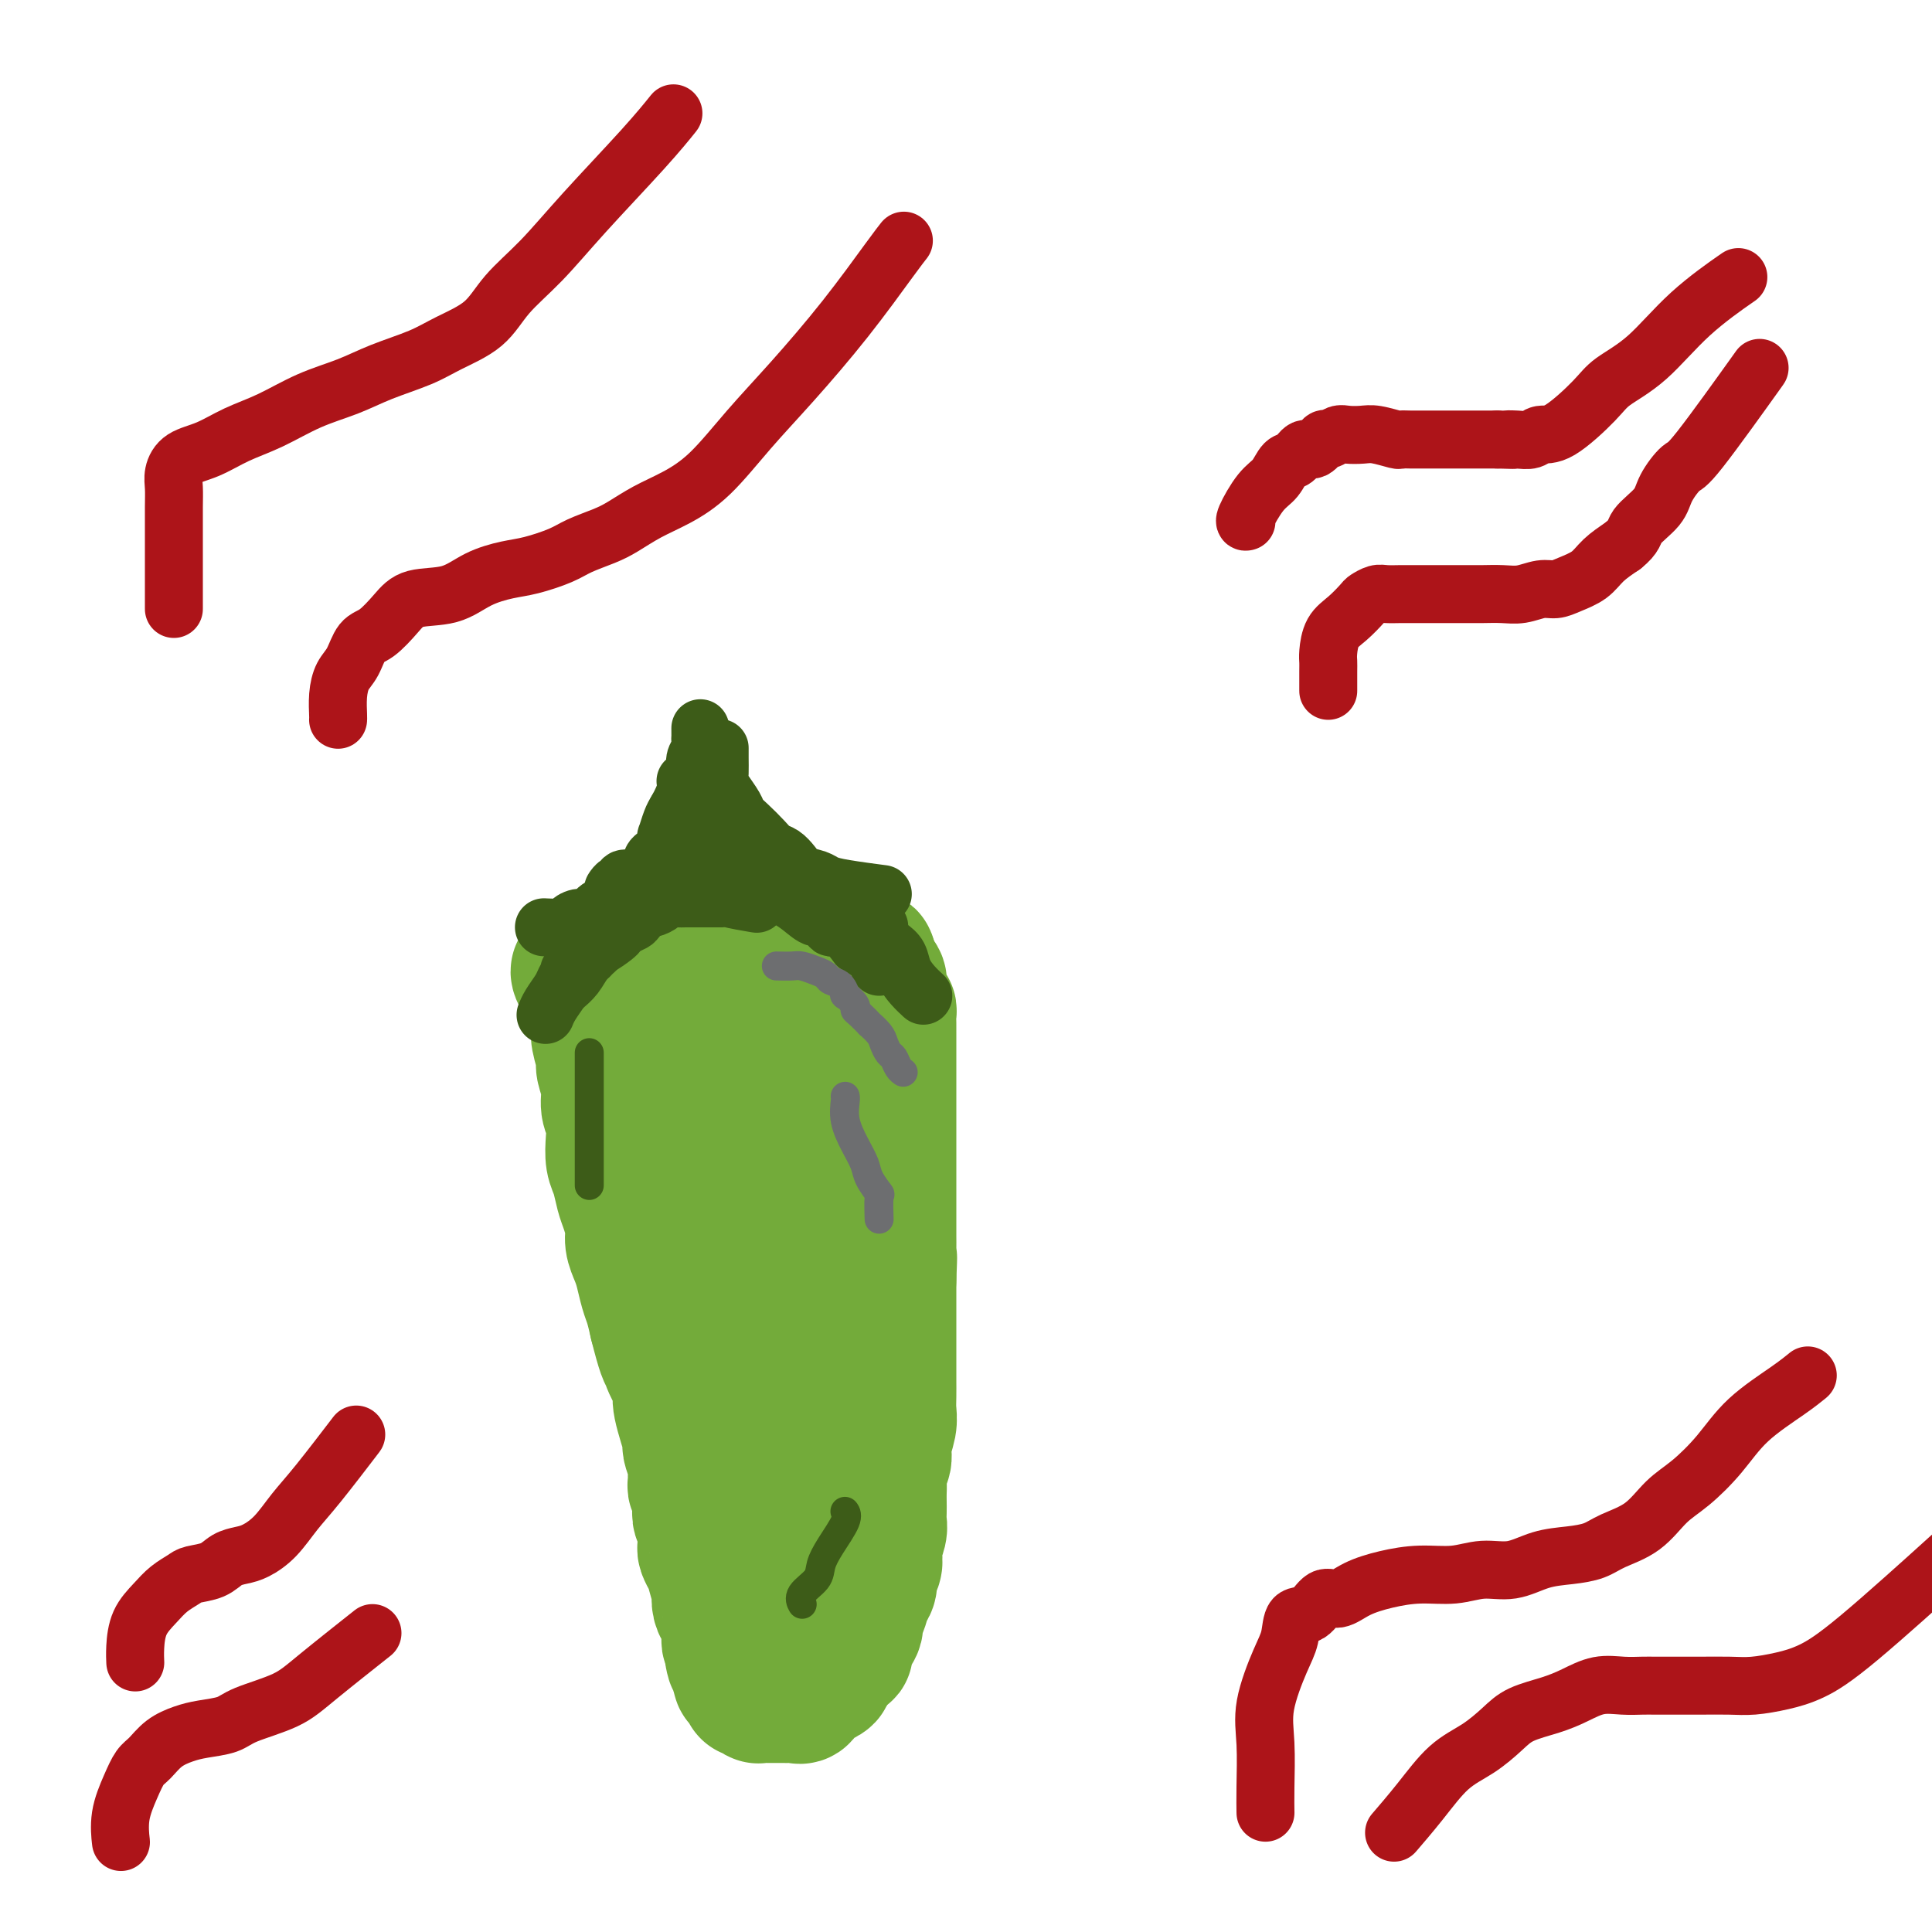 <svg viewBox='0 0 400 400' version='1.1' xmlns='http://www.w3.org/2000/svg' xmlns:xlink='http://www.w3.org/1999/xlink'><g fill='none' stroke='#73AB3A' stroke-width='28' stroke-linecap='round' stroke-linejoin='round'><path d='M120,201c0.000,0.000 0.000,0.000 0,0c-0.000,-0.000 -0.000,-0.000 0,0c0.000,0.000 0.000,0.000 0,0c-0.000,-0.000 -0.000,-0.000 0,0c0.000,0.000 0.001,0.000 0,0c-0.001,-0.000 -0.003,-0.001 0,0c0.003,0.001 0.011,0.004 0,0c-0.011,-0.004 -0.042,-0.014 0,0c0.042,0.014 0.155,0.051 0,0c-0.155,-0.051 -0.579,-0.192 0,1c0.579,1.192 2.159,3.717 3,5c0.841,1.283 0.942,1.325 1,2c0.058,0.675 0.072,1.982 0,3c-0.072,1.018 -0.231,1.746 0,3c0.231,1.254 0.850,3.034 1,4c0.150,0.966 -0.170,1.118 0,2c0.170,0.882 0.829,2.494 1,4c0.171,1.506 -0.147,2.905 0,4c0.147,1.095 0.761,1.886 1,3c0.239,1.114 0.105,2.551 0,4c-0.105,1.449 -0.182,2.909 0,4c0.182,1.091 0.622,1.814 1,3c0.378,1.186 0.693,2.835 1,4c0.307,1.165 0.607,1.847 1,3c0.393,1.153 0.879,2.777 1,4c0.121,1.223 -0.122,2.045 0,3c0.122,0.955 0.610,2.043 1,3c0.390,0.957 0.682,1.782 1,3c0.318,1.218 0.663,2.828 1,4c0.337,1.172 0.668,1.906 1,3c0.332,1.094 0.666,2.547 1,4'/><path d='M136,274c2.956,11.860 2.345,5.011 2,3c-0.345,-2.011 -0.425,0.818 0,3c0.425,2.182 1.354,3.719 2,5c0.646,1.281 1.009,2.306 1,3c-0.009,0.694 -0.391,1.057 0,3c0.391,1.943 1.555,5.465 2,7c0.445,1.535 0.172,1.084 0,1c-0.172,-0.084 -0.243,0.200 0,1c0.243,0.800 0.801,2.115 1,3c0.199,0.885 0.040,1.339 0,2c-0.040,0.661 0.041,1.529 0,2c-0.041,0.471 -0.203,0.544 0,1c0.203,0.456 0.772,1.294 1,2c0.228,0.706 0.114,1.278 0,2c-0.114,0.722 -0.227,1.593 0,2c0.227,0.407 0.796,0.349 1,1c0.204,0.651 0.045,2.010 0,3c-0.045,0.990 0.025,1.611 0,2c-0.025,0.389 -0.147,0.546 0,1c0.147,0.454 0.561,1.206 1,2c0.439,0.794 0.901,1.630 1,2c0.099,0.370 -0.167,0.273 0,1c0.167,0.727 0.766,2.279 1,3c0.234,0.721 0.101,0.612 0,1c-0.101,0.388 -0.170,1.274 0,2c0.170,0.726 0.581,1.293 1,2c0.419,0.707 0.847,1.554 1,2c0.153,0.446 0.031,0.491 0,1c-0.031,0.509 0.030,1.483 0,2c-0.030,0.517 -0.151,0.576 0,1c0.151,0.424 0.576,1.212 1,2'/><path d='M152,342c2.491,10.676 0.719,3.366 0,1c-0.719,-2.366 -0.385,0.211 0,1c0.385,0.789 0.820,-0.210 1,0c0.180,0.210 0.105,1.628 0,2c-0.105,0.372 -0.238,-0.303 0,0c0.238,0.303 0.849,1.584 1,2c0.151,0.416 -0.156,-0.032 0,0c0.156,0.032 0.777,0.543 1,1c0.223,0.457 0.050,0.858 0,1c-0.050,0.142 0.024,0.024 0,0c-0.024,-0.024 -0.146,0.046 0,0c0.146,-0.046 0.560,-0.209 1,0c0.440,0.209 0.906,0.788 1,1c0.094,0.212 -0.183,0.057 0,0c0.183,-0.057 0.827,-0.015 1,0c0.173,0.015 -0.125,0.004 0,0c0.125,-0.004 0.673,-0.001 1,0c0.327,0.001 0.434,0.000 1,0c0.566,-0.000 1.590,-0.001 2,0c0.410,0.001 0.204,0.002 0,0c-0.204,-0.002 -0.406,-0.007 0,0c0.406,0.007 1.421,0.027 2,0c0.579,-0.027 0.723,-0.102 1,0c0.277,0.102 0.686,0.379 1,0c0.314,-0.379 0.532,-1.415 1,-2c0.468,-0.585 1.186,-0.720 2,-1c0.814,-0.280 1.723,-0.704 2,-1c0.277,-0.296 -0.079,-0.464 0,-1c0.079,-0.536 0.594,-1.439 1,-2c0.406,-0.561 0.703,-0.781 1,-1'/><path d='M173,343c1.879,-1.384 2.076,-0.845 2,-1c-0.076,-0.155 -0.424,-1.004 0,-2c0.424,-0.996 1.620,-2.140 2,-3c0.380,-0.860 -0.057,-1.438 0,-2c0.057,-0.562 0.607,-1.109 1,-2c0.393,-0.891 0.627,-2.126 1,-3c0.373,-0.874 0.883,-1.388 1,-2c0.117,-0.612 -0.161,-1.322 0,-2c0.161,-0.678 0.761,-1.322 1,-2c0.239,-0.678 0.117,-1.389 0,-2c-0.117,-0.611 -0.227,-1.122 0,-2c0.227,-0.878 0.793,-2.122 1,-3c0.207,-0.878 0.056,-1.389 0,-2c-0.056,-0.611 -0.016,-1.322 0,-2c0.016,-0.678 0.008,-1.322 0,-2c-0.008,-0.678 -0.017,-1.391 0,-2c0.017,-0.609 0.061,-1.114 0,-2c-0.061,-0.886 -0.227,-2.151 0,-3c0.227,-0.849 0.845,-1.280 1,-2c0.155,-0.720 -0.155,-1.729 0,-3c0.155,-1.271 0.774,-2.804 1,-4c0.226,-1.196 0.061,-2.055 0,-3c-0.061,-0.945 -0.016,-1.976 0,-3c0.016,-1.024 0.004,-2.043 0,-3c-0.004,-0.957 -0.001,-1.853 0,-3c0.001,-1.147 0.000,-2.545 0,-4c-0.000,-1.455 -0.000,-2.967 0,-4c0.000,-1.033 0.000,-1.586 0,-3c-0.000,-1.414 -0.000,-3.690 0,-5c0.000,-1.310 0.000,-1.655 0,-2'/><path d='M184,265c0.309,-8.289 0.083,-3.011 0,-2c-0.083,1.011 -0.022,-2.246 0,-4c0.022,-1.754 0.006,-2.006 0,-3c-0.006,-0.994 -0.002,-2.730 0,-4c0.002,-1.270 0.000,-2.074 0,-3c-0.000,-0.926 -0.000,-1.976 0,-3c0.000,-1.024 0.000,-2.024 0,-3c-0.000,-0.976 -0.000,-1.927 0,-3c0.000,-1.073 0.000,-2.267 0,-4c-0.000,-1.733 -0.000,-4.007 0,-5c0.000,-0.993 0.000,-0.707 0,-1c-0.000,-0.293 0.000,-1.166 0,-2c-0.000,-0.834 -0.000,-1.628 0,-2c0.000,-0.372 0.000,-0.321 0,-1c-0.000,-0.679 -0.000,-2.087 0,-3c0.000,-0.913 0.000,-1.333 0,-2c-0.000,-0.667 -0.000,-1.583 0,-2c0.000,-0.417 0.001,-0.336 0,-1c-0.001,-0.664 -0.003,-2.075 0,-3c0.003,-0.925 0.011,-1.365 0,-2c-0.011,-0.635 -0.042,-1.464 0,-2c0.042,-0.536 0.155,-0.777 0,-1c-0.155,-0.223 -0.580,-0.426 -1,-1c-0.420,-0.574 -0.834,-1.519 -1,-2c-0.166,-0.481 -0.083,-0.497 0,-1c0.083,-0.503 0.166,-1.494 0,-2c-0.166,-0.506 -0.580,-0.528 -1,-1c-0.420,-0.472 -0.844,-1.395 -1,-2c-0.156,-0.605 -0.042,-0.894 0,-1c0.042,-0.106 0.012,-0.030 0,0c-0.012,0.030 -0.006,0.015 0,0'/><path d='M180,199c-0.560,-1.643 0.042,-0.250 0,0c-0.042,0.250 -0.726,-0.643 -1,-1c-0.274,-0.357 -0.137,-0.179 0,0'/><path d='M124,198c0.001,-0.000 0.001,-0.000 0,0c-0.001,0.000 -0.005,0.000 0,0c0.005,-0.000 0.017,-0.000 0,0c-0.017,0.000 -0.064,0.001 0,0c0.064,-0.001 0.239,-0.004 0,0c-0.239,0.004 -0.892,0.016 0,0c0.892,-0.016 3.329,-0.061 5,0c1.671,0.061 2.575,0.226 4,0c1.425,-0.226 3.371,-0.845 5,-1c1.629,-0.155 2.942,0.154 4,0c1.058,-0.154 1.862,-0.772 4,-1c2.138,-0.228 5.611,-0.065 7,0c1.389,0.065 0.695,0.033 0,0'/><path d='M149,243c0.006,0.000 0.012,0.001 0,0c-0.012,-0.001 -0.042,-0.002 0,0c0.042,0.002 0.155,0.008 0,0c-0.155,-0.008 -0.577,-0.030 -1,-1c-0.423,-0.970 -0.845,-2.887 -1,-5c-0.155,-2.113 -0.041,-4.422 0,-6c0.041,-1.578 0.010,-2.424 0,-3c-0.010,-0.576 0.000,-0.881 0,-1c-0.000,-0.119 -0.011,-0.050 0,0c0.011,0.050 0.045,0.083 0,0c-0.045,-0.083 -0.170,-0.281 0,0c0.170,0.281 0.634,1.042 1,3c0.366,1.958 0.634,5.114 1,9c0.366,3.886 0.830,8.501 1,13c0.170,4.499 0.044,8.881 0,13c-0.044,4.119 -0.008,7.976 0,11c0.008,3.024 -0.012,5.214 0,7c0.012,1.786 0.056,3.170 0,4c-0.056,0.830 -0.211,1.108 0,2c0.211,0.892 0.789,2.397 1,3c0.211,0.603 0.057,0.305 0,1c-0.057,0.695 -0.015,2.382 0,3c0.015,0.618 0.002,0.167 0,0c-0.002,-0.167 0.005,-0.049 0,0c-0.005,0.049 -0.023,0.031 0,0c0.023,-0.031 0.088,-0.074 0,0c-0.088,0.074 -0.327,0.266 0,0c0.327,-0.266 1.222,-0.989 2,-3c0.778,-2.011 1.440,-5.311 2,-9c0.560,-3.689 1.017,-7.768 1,-12c-0.017,-4.232 -0.509,-8.616 -1,-13'/><path d='M155,259c-0.703,-6.125 -2.462,-8.937 -4,-12c-1.538,-3.063 -2.857,-6.376 -4,-9c-1.143,-2.624 -2.110,-4.559 -3,-6c-0.890,-1.441 -1.703,-2.386 -2,-3c-0.297,-0.614 -0.079,-0.896 0,-1c0.079,-0.104 0.020,-0.031 0,0c-0.020,0.031 -0.001,0.020 0,0c0.001,-0.020 -0.016,-0.051 0,0c0.016,0.051 0.066,0.182 0,0c-0.066,-0.182 -0.246,-0.678 0,1c0.246,1.678 0.920,5.530 2,10c1.080,4.470 2.566,9.559 4,14c1.434,4.441 2.815,8.234 4,12c1.185,3.766 2.174,7.506 3,10c0.826,2.494 1.489,3.741 2,5c0.511,1.259 0.868,2.531 1,3c0.132,0.469 0.038,0.134 0,0c-0.038,-0.134 -0.019,-0.067 0,0'/><path d='M136,216c-0.000,0.000 -0.000,0.000 0,0c0.000,0.000 0.001,0.000 0,0c-0.001,-0.000 -0.004,0.000 0,0c0.004,0.000 0.014,0.000 0,0c-0.014,0.000 -0.054,0.000 1,0c1.054,0.000 3.201,0.000 5,0c1.799,0.000 3.250,0.000 5,0c1.750,0.000 3.799,0.000 5,0c1.201,0.000 1.554,0.000 3,0c1.446,0.000 3.985,0.000 5,0c1.015,0.000 0.508,0.000 0,0'/><path d='M156,216c0.002,-0.002 0.004,-0.005 0,0c-0.004,0.005 -0.013,0.016 0,0c0.013,-0.016 0.049,-0.061 0,0c-0.049,0.061 -0.181,0.227 0,1c0.181,0.773 0.677,2.152 1,4c0.323,1.848 0.472,4.165 1,6c0.528,1.835 1.434,3.187 2,5c0.566,1.813 0.793,4.087 1,6c0.207,1.913 0.396,3.465 1,5c0.604,1.535 1.625,3.052 2,5c0.375,1.948 0.104,4.326 0,6c-0.104,1.674 -0.042,2.643 0,5c0.042,2.357 0.064,6.103 0,9c-0.064,2.897 -0.213,4.944 0,7c0.213,2.056 0.789,4.119 1,6c0.211,1.881 0.056,3.580 0,5c-0.056,1.420 -0.015,2.563 0,3c0.015,0.437 0.004,0.169 0,0c-0.004,-0.169 -0.001,-0.238 0,0c0.001,0.238 0.000,0.782 0,1c-0.000,0.218 -0.000,0.109 0,0'/><path d='M165,320c0.000,-0.001 0.000,-0.001 0,0c-0.000,0.001 -0.000,0.004 0,0c0.000,-0.004 0.001,-0.014 0,0c-0.001,0.014 -0.003,0.053 0,0c0.003,-0.053 0.009,-0.199 0,0c-0.009,0.199 -0.035,0.742 0,0c0.035,-0.742 0.131,-2.769 0,-5c-0.131,-2.231 -0.490,-4.665 -1,-7c-0.510,-2.335 -1.170,-4.572 -2,-7c-0.830,-2.428 -1.830,-5.047 -3,-7c-1.170,-1.953 -2.510,-3.242 -3,-4c-0.490,-0.758 -0.131,-0.987 0,-1c0.131,-0.013 0.035,0.189 0,0c-0.035,-0.189 -0.010,-0.768 0,-1c0.010,-0.232 0.005,-0.116 0,0'/><path d='M158,193c-0.003,0.001 -0.007,0.001 0,0c0.007,-0.001 0.024,-0.004 0,0c-0.024,0.004 -0.089,0.015 0,0c0.089,-0.015 0.333,-0.056 0,0c-0.333,0.056 -1.244,0.207 0,0c1.244,-0.207 4.641,-0.774 6,-1c1.359,-0.226 0.679,-0.113 0,0'/></g>
<g fill='none' stroke='#3D5C18' stroke-width='12' stroke-linecap='round' stroke-linejoin='round'><path d='M113,192c0.000,0.000 0.000,0.000 0,0c-0.000,-0.000 -0.000,-0.000 0,0c0.000,0.000 0.000,0.000 0,0c-0.000,-0.000 -0.000,-0.000 0,0c0.000,0.000 0.001,0.000 0,0c-0.001,-0.000 -0.004,-0.000 0,0c0.004,0.000 0.016,0.001 0,0c-0.016,-0.001 -0.058,-0.003 0,0c0.058,0.003 0.218,0.011 0,0c-0.218,-0.011 -0.812,-0.040 0,0c0.812,0.040 3.032,0.148 4,0c0.968,-0.148 0.686,-0.551 1,-1c0.314,-0.449 1.226,-0.945 2,-1c0.774,-0.055 1.412,0.332 2,0c0.588,-0.332 1.127,-1.384 2,-2c0.873,-0.616 2.079,-0.795 3,-1c0.921,-0.205 1.556,-0.436 2,-1c0.444,-0.564 0.696,-1.460 1,-2c0.304,-0.540 0.660,-0.722 1,-1c0.340,-0.278 0.665,-0.652 1,-1c0.335,-0.348 0.681,-0.671 1,-1c0.319,-0.329 0.610,-0.665 1,-1c0.390,-0.335 0.879,-0.671 1,-1c0.121,-0.329 -0.125,-0.653 0,-1c0.125,-0.347 0.621,-0.717 1,-1c0.379,-0.283 0.640,-0.478 1,-1c0.360,-0.522 0.817,-1.372 1,-2c0.183,-0.628 0.090,-1.034 0,-1c-0.090,0.034 -0.178,0.509 0,0c0.178,-0.509 0.622,-2.003 1,-3c0.378,-0.997 0.689,-1.499 1,-2'/><path d='M140,168c2.467,-4.289 2.133,-5.511 2,-6c-0.133,-0.489 -0.067,-0.244 0,0'/><path d='M142,173c-0.001,0.001 -0.001,0.002 0,0c0.001,-0.002 0.004,-0.005 0,0c-0.004,0.005 -0.016,0.020 0,0c0.016,-0.020 0.061,-0.074 0,0c-0.061,0.074 -0.227,0.277 0,0c0.227,-0.277 0.845,-1.032 1,-2c0.155,-0.968 -0.155,-2.147 0,-3c0.155,-0.853 0.774,-1.379 1,-2c0.226,-0.621 0.060,-1.335 0,-2c-0.060,-0.665 -0.012,-1.280 0,-2c0.012,-0.720 -0.011,-1.546 0,-2c0.011,-0.454 0.055,-0.536 0,-1c-0.055,-0.464 -0.211,-1.309 0,-2c0.211,-0.691 0.789,-1.229 1,-2c0.211,-0.771 0.057,-1.776 0,-2c-0.057,-0.224 -0.015,0.332 0,0c0.015,-0.332 0.004,-1.553 0,-2c-0.004,-0.447 -0.001,-0.120 0,0c0.001,0.120 0.000,0.034 0,0c-0.000,-0.034 -0.000,-0.017 0,0'/><path d='M149,155c-0.000,0.000 -0.000,0.000 0,0c0.000,-0.000 0.000,-0.000 0,0c-0.000,0.000 -0.000,0.000 0,0c0.000,-0.000 0.000,-0.001 0,0c-0.000,0.001 -0.000,0.005 0,0c0.000,-0.005 0.000,-0.020 0,0c-0.000,0.020 -0.001,0.074 0,0c0.001,-0.074 0.002,-0.278 0,0c-0.002,0.278 -0.008,1.037 0,2c0.008,0.963 0.029,2.131 0,3c-0.029,0.869 -0.108,1.439 0,2c0.108,0.561 0.403,1.112 1,2c0.597,0.888 1.497,2.112 2,3c0.503,0.888 0.610,1.442 1,2c0.390,0.558 1.063,1.122 2,2c0.937,0.878 2.137,2.070 3,3c0.863,0.930 1.390,1.597 2,2c0.610,0.403 1.303,0.542 2,1c0.697,0.458 1.396,1.236 2,2c0.604,0.764 1.112,1.515 2,2c0.888,0.485 2.155,0.705 3,1c0.845,0.295 1.268,0.667 2,1c0.732,0.333 1.774,0.628 4,1c2.226,0.372 5.636,0.821 7,1c1.364,0.179 0.682,0.090 0,0'/><path d='M177,192c-0.001,0.000 -0.001,0.001 0,0c0.001,-0.001 0.004,-0.002 0,0c-0.004,0.002 -0.015,0.008 0,0c0.015,-0.008 0.055,-0.028 0,0c-0.055,0.028 -0.205,0.106 0,0c0.205,-0.106 0.765,-0.396 0,-1c-0.765,-0.604 -2.854,-1.523 -4,-2c-1.146,-0.477 -1.348,-0.514 -2,-1c-0.652,-0.486 -1.755,-1.422 -3,-2c-1.245,-0.578 -2.633,-0.800 -4,-1c-1.367,-0.200 -2.714,-0.379 -4,-1c-1.286,-0.621 -2.511,-1.683 -4,-2c-1.489,-0.317 -3.242,0.110 -5,0c-1.758,-0.110 -3.521,-0.758 -5,-1c-1.479,-0.242 -2.675,-0.079 -4,0c-1.325,0.079 -2.779,0.073 -4,0c-1.221,-0.073 -2.207,-0.212 -3,0c-0.793,0.212 -1.392,0.774 -2,1c-0.608,0.226 -1.224,0.117 -2,0c-0.776,-0.117 -1.710,-0.242 -2,0c-0.290,0.242 0.066,0.849 0,1c-0.066,0.151 -0.554,-0.155 -1,0c-0.446,0.155 -0.851,0.773 -1,1c-0.149,0.227 -0.043,0.065 0,0c0.043,-0.065 0.021,-0.032 0,0'/><path d='M120,199c0.000,0.000 0.000,0.000 0,0c0.000,0.000 -0.000,0.000 0,0c0.000,-0.000 0.000,0.000 0,0c-0.000,0.000 -0.000,0.000 0,0c0.000,0.000 0.000,0.000 0,0c0.000,0.000 -0.000,0.000 0,0c0.000,0.000 0.000,0.000 0,0'/><path d='M113,210c-0.000,0.000 -0.000,0.000 0,0c0.000,-0.000 0.000,-0.000 0,0c-0.000,0.000 -0.001,0.001 0,0c0.001,-0.001 0.002,-0.005 0,0c-0.002,0.005 -0.008,0.020 0,0c0.008,-0.020 0.029,-0.074 0,0c-0.029,0.074 -0.109,0.275 0,0c0.109,-0.275 0.405,-1.025 1,-2c0.595,-0.975 1.488,-2.173 2,-3c0.512,-0.827 0.643,-1.282 1,-2c0.357,-0.718 0.941,-1.698 1,-2c0.059,-0.302 -0.406,0.073 0,0c0.406,-0.073 1.683,-0.596 2,-1c0.317,-0.404 -0.325,-0.689 0,-1c0.325,-0.311 1.617,-0.647 2,-1c0.383,-0.353 -0.144,-0.725 0,-1c0.144,-0.275 0.960,-0.455 2,-1c1.040,-0.545 2.305,-1.454 3,-2c0.695,-0.546 0.820,-0.728 1,-1c0.180,-0.272 0.414,-0.632 1,-1c0.586,-0.368 1.523,-0.742 2,-1c0.477,-0.258 0.494,-0.398 1,-1c0.506,-0.602 1.500,-1.664 2,-2c0.500,-0.336 0.504,0.053 1,0c0.496,-0.053 1.484,-0.550 2,-1c0.516,-0.450 0.560,-0.853 1,-1c0.440,-0.147 1.275,-0.040 2,0c0.725,0.040 1.339,0.011 2,0c0.661,-0.011 1.370,-0.003 2,0c0.630,0.003 1.180,0.001 2,0c0.820,-0.001 1.910,-0.000 3,0'/><path d='M149,186c2.476,-0.369 1.167,-0.292 2,0c0.833,0.292 3.810,0.798 5,1c1.190,0.202 0.595,0.101 0,0'/><path d='M149,175c0.000,0.000 0.000,0.000 0,0c-0.000,-0.000 -0.001,-0.001 0,0c0.001,0.001 0.002,0.004 0,0c-0.002,-0.004 -0.009,-0.014 0,0c0.009,0.014 0.033,0.053 0,0c-0.033,-0.053 -0.123,-0.198 0,0c0.123,0.198 0.459,0.738 1,1c0.541,0.262 1.286,0.245 2,1c0.714,0.755 1.398,2.282 2,3c0.602,0.718 1.123,0.629 2,1c0.877,0.371 2.111,1.204 3,2c0.889,0.796 1.432,1.556 2,2c0.568,0.444 1.160,0.572 2,1c0.840,0.428 1.928,1.155 3,2c1.072,0.845 2.126,1.806 3,2c0.874,0.194 1.566,-0.380 2,0c0.434,0.380 0.610,1.715 1,2c0.390,0.285 0.994,-0.480 2,0c1.006,0.480 2.413,2.206 3,3c0.587,0.794 0.353,0.656 1,1c0.647,0.344 2.174,1.170 3,2c0.826,0.830 0.950,1.666 1,2c0.050,0.334 0.025,0.167 0,0'/><path d='M182,192c0.000,-0.001 0.000,-0.002 0,0c-0.000,0.002 -0.002,0.006 0,0c0.002,-0.006 0.006,-0.024 0,0c-0.006,0.024 -0.023,0.088 0,0c0.023,-0.088 0.085,-0.330 0,0c-0.085,0.330 -0.319,1.232 0,2c0.319,0.768 1.189,1.400 2,2c0.811,0.600 1.563,1.166 2,2c0.437,0.834 0.561,1.935 1,3c0.439,1.065 1.195,2.094 2,3c0.805,0.906 1.659,1.687 2,2c0.341,0.313 0.171,0.156 0,0'/><path d='M123,197c0.000,-0.000 0.000,-0.000 0,0c-0.000,0.000 -0.000,0.000 0,0c0.000,-0.000 0.000,-0.000 0,0c-0.000,0.000 -0.000,0.000 0,0c0.000,-0.000 0.002,-0.001 0,0c-0.002,0.001 -0.007,0.005 0,0c0.007,-0.005 0.024,-0.020 0,0c-0.024,0.020 -0.091,0.076 0,0c0.091,-0.076 0.339,-0.283 0,0c-0.339,0.283 -1.266,1.055 -2,2c-0.734,0.945 -1.274,2.062 -2,3c-0.726,0.938 -1.636,1.697 -2,2c-0.364,0.303 -0.182,0.152 0,0'/></g>
<g fill='none' stroke='#AD1419' stroke-width='12' stroke-linecap='round' stroke-linejoin='round'><path d='M258,108c-0.000,0.000 -0.000,0.000 0,0c0.000,-0.000 0.000,-0.000 0,0c-0.000,0.000 -0.000,0.000 0,0c0.000,-0.000 0.001,-0.000 0,0c-0.001,0.000 -0.003,0.001 0,0c0.003,-0.001 0.009,-0.003 0,0c-0.009,0.003 -0.035,0.010 0,0c0.035,-0.010 0.131,-0.038 0,0c-0.131,0.038 -0.488,0.142 0,-1c0.488,-1.142 1.821,-3.529 3,-5c1.179,-1.471 2.202,-2.024 3,-3c0.798,-0.976 1.369,-2.374 2,-3c0.631,-0.626 1.320,-0.478 2,-1c0.680,-0.522 1.351,-1.713 2,-2c0.649,-0.287 1.275,0.329 2,0c0.725,-0.329 1.548,-1.605 2,-2c0.452,-0.395 0.531,0.089 1,0c0.469,-0.089 1.327,-0.752 2,-1c0.673,-0.248 1.160,-0.080 2,0c0.840,0.080 2.034,0.074 3,0c0.966,-0.074 1.705,-0.216 3,0c1.295,0.216 3.147,0.790 4,1c0.853,0.210 0.708,0.056 1,0c0.292,-0.056 1.021,-0.015 2,0c0.979,0.015 2.209,0.004 3,0c0.791,-0.004 1.142,-0.001 2,0c0.858,0.001 2.222,0.000 3,0c0.778,-0.000 0.972,-0.000 2,0c1.028,0.000 2.892,0.000 4,0c1.108,-0.000 1.459,-0.000 2,0c0.541,0.000 1.270,0.000 2,0'/><path d='M310,91c5.480,0.160 2.678,0.058 2,0c-0.678,-0.058 0.766,-0.074 2,0c1.234,0.074 2.256,0.236 3,0c0.744,-0.236 1.210,-0.870 2,-1c0.790,-0.130 1.903,0.243 4,-1c2.097,-1.243 5.176,-4.103 7,-6c1.824,-1.897 2.392,-2.832 4,-4c1.608,-1.168 4.256,-2.571 7,-5c2.744,-2.429 5.585,-5.885 9,-9c3.415,-3.115 7.404,-5.890 9,-7c1.596,-1.110 0.798,-0.555 0,0'/><path d='M275,143c0.000,-0.001 0.000,-0.001 0,0c-0.000,0.001 -0.000,0.005 0,0c0.000,-0.005 0.000,-0.018 0,0c-0.000,0.018 -0.000,0.067 0,0c0.000,-0.067 0.002,-0.251 0,-1c-0.002,-0.749 -0.006,-2.062 0,-3c0.006,-0.938 0.023,-1.502 0,-2c-0.023,-0.498 -0.085,-0.931 0,-2c0.085,-1.069 0.316,-2.774 1,-4c0.684,-1.226 1.820,-1.975 3,-3c1.180,-1.025 2.403,-2.327 3,-3c0.597,-0.673 0.569,-0.716 1,-1c0.431,-0.284 1.323,-0.808 2,-1c0.677,-0.192 1.139,-0.051 2,0c0.861,0.051 2.122,0.014 3,0c0.878,-0.014 1.375,-0.004 2,0c0.625,0.004 1.378,0.001 2,0c0.622,-0.001 1.113,-0.000 2,0c0.887,0.000 2.169,-0.000 3,0c0.831,0.000 1.211,0.001 2,0c0.789,-0.001 1.986,-0.004 3,0c1.014,0.004 1.846,0.016 3,0c1.154,-0.016 2.629,-0.059 4,0c1.371,0.059 2.639,0.221 4,0c1.361,-0.221 2.814,-0.825 4,-1c1.186,-0.175 2.105,0.077 3,0c0.895,-0.077 1.766,-0.485 3,-1c1.234,-0.515 2.832,-1.139 4,-2c1.168,-0.861 1.905,-1.960 3,-3c1.095,-1.040 2.547,-2.020 4,-3'/><path d='M336,113c2.623,-2.103 2.181,-2.861 3,-4c0.819,-1.139 2.897,-2.658 4,-4c1.103,-1.342 1.229,-2.506 2,-4c0.771,-1.494 2.186,-3.318 3,-4c0.814,-0.682 1.027,-0.222 4,-4c2.973,-3.778 8.707,-11.794 11,-15c2.293,-3.206 1.147,-1.603 0,0'/><path d='M262,375c-0.000,-0.007 -0.000,-0.013 0,0c0.000,0.013 0.001,0.046 0,0c-0.001,-0.046 -0.003,-0.171 0,0c0.003,0.171 0.010,0.636 0,0c-0.010,-0.636 -0.038,-2.374 0,-5c0.038,-2.626 0.141,-6.140 0,-9c-0.141,-2.860 -0.526,-5.064 0,-8c0.526,-2.936 1.964,-6.602 3,-9c1.036,-2.398 1.669,-3.527 2,-5c0.331,-1.473 0.358,-3.290 1,-4c0.642,-0.710 1.898,-0.312 3,-1c1.102,-0.688 2.049,-2.462 3,-3c0.951,-0.538 1.905,0.158 3,0c1.095,-0.158 2.332,-1.171 4,-2c1.668,-0.829 3.767,-1.474 6,-2c2.233,-0.526 4.598,-0.932 7,-1c2.402,-0.068 4.840,0.203 7,0c2.160,-0.203 4.041,-0.880 6,-1c1.959,-0.120 3.995,0.316 6,0c2.005,-0.316 3.978,-1.384 6,-2c2.022,-0.616 4.094,-0.780 6,-1c1.906,-0.220 3.645,-0.497 5,-1c1.355,-0.503 2.325,-1.234 4,-2c1.675,-0.766 4.054,-1.568 6,-3c1.946,-1.432 3.458,-3.496 5,-5c1.542,-1.504 3.114,-2.449 5,-4c1.886,-1.551 4.085,-3.708 6,-6c1.915,-2.292 3.544,-4.717 6,-7c2.456,-2.283 5.738,-4.422 8,-6c2.262,-1.578 3.503,-2.594 4,-3c0.497,-0.406 0.248,-0.203 0,0'/><path d='M289,379c0.008,-0.009 0.016,-0.019 0,0c-0.016,0.019 -0.057,0.066 0,0c0.057,-0.066 0.212,-0.246 0,0c-0.212,0.246 -0.791,0.919 0,0c0.791,-0.919 2.950,-3.429 5,-6c2.050,-2.571 3.990,-5.203 6,-7c2.010,-1.797 4.091,-2.760 6,-4c1.909,-1.240 3.647,-2.756 5,-4c1.353,-1.244 2.322,-2.214 4,-3c1.678,-0.786 4.067,-1.388 6,-2c1.933,-0.612 3.411,-1.236 5,-2c1.589,-0.764 3.289,-1.669 5,-2c1.711,-0.331 3.431,-0.089 5,0c1.569,0.089 2.985,0.024 4,0c1.015,-0.024 1.627,-0.006 3,0c1.373,0.006 3.507,-0.001 5,0c1.493,0.001 2.347,0.010 4,0c1.653,-0.010 4.106,-0.039 6,0c1.894,0.039 3.228,0.144 5,0c1.772,-0.144 3.980,-0.539 6,-1c2.020,-0.461 3.851,-0.990 6,-2c2.149,-1.010 4.617,-2.503 10,-7c5.383,-4.497 13.681,-11.999 17,-15c3.319,-3.001 1.660,-1.500 0,0'/><path d='M36,126c0.000,-0.002 0.000,-0.003 0,0c-0.000,0.003 -0.000,0.012 0,0c0.000,-0.012 0.000,-0.045 0,0c-0.000,0.045 -0.000,0.168 0,0c0.000,-0.168 0.000,-0.629 0,-2c-0.000,-1.371 -0.001,-3.654 0,-6c0.001,-2.346 0.004,-4.754 0,-7c-0.004,-2.246 -0.015,-4.330 0,-6c0.015,-1.670 0.056,-2.926 0,-4c-0.056,-1.074 -0.209,-1.966 0,-3c0.209,-1.034 0.780,-2.209 2,-3c1.220,-0.791 3.091,-1.198 5,-2c1.909,-0.802 3.858,-2.000 6,-3c2.142,-1.000 4.477,-1.804 7,-3c2.523,-1.196 5.235,-2.784 8,-4c2.765,-1.216 5.583,-2.059 8,-3c2.417,-0.941 4.433,-1.979 7,-3c2.567,-1.021 5.685,-2.026 8,-3c2.315,-0.974 3.827,-1.916 6,-3c2.173,-1.084 5.006,-2.311 7,-4c1.994,-1.689 3.148,-3.840 5,-6c1.852,-2.160 4.402,-4.327 7,-7c2.598,-2.673 5.243,-5.850 9,-10c3.757,-4.150 8.627,-9.271 12,-13c3.373,-3.729 5.249,-6.065 6,-7c0.751,-0.935 0.375,-0.467 0,0'/><path d='M70,149c-0.000,0.000 -0.000,0.000 0,0c0.000,-0.000 0.000,-0.001 0,0c-0.000,0.001 -0.001,0.003 0,0c0.001,-0.003 0.002,-0.010 0,0c-0.002,0.010 -0.009,0.037 0,0c0.009,-0.037 0.032,-0.139 0,-1c-0.032,-0.861 -0.120,-2.480 0,-4c0.120,-1.520 0.447,-2.941 1,-4c0.553,-1.059 1.331,-1.755 2,-3c0.669,-1.245 1.231,-3.039 2,-4c0.769,-0.961 1.747,-1.090 3,-2c1.253,-0.910 2.782,-2.601 4,-4c1.218,-1.399 2.126,-2.507 4,-3c1.874,-0.493 4.714,-0.373 7,-1c2.286,-0.627 4.017,-2.002 6,-3c1.983,-0.998 4.218,-1.618 6,-2c1.782,-0.382 3.112,-0.524 5,-1c1.888,-0.476 4.334,-1.285 6,-2c1.666,-0.715 2.551,-1.334 4,-2c1.449,-0.666 3.462,-1.377 5,-2c1.538,-0.623 2.600,-1.156 4,-2c1.400,-0.844 3.139,-1.997 5,-3c1.861,-1.003 3.845,-1.854 6,-3c2.155,-1.146 4.482,-2.586 7,-5c2.518,-2.414 5.228,-5.803 8,-9c2.772,-3.197 5.605,-6.202 9,-10c3.395,-3.798 7.353,-8.389 11,-13c3.647,-4.611 6.982,-9.241 9,-12c2.018,-2.759 2.719,-3.645 3,-4c0.281,-0.355 0.140,-0.177 0,0'/><path d='M25,381c-0.001,-0.008 -0.002,-0.016 0,0c0.002,0.016 0.006,0.056 0,0c-0.006,-0.056 -0.024,-0.207 0,0c0.024,0.207 0.089,0.772 0,0c-0.089,-0.772 -0.331,-2.882 0,-5c0.331,-2.118 1.236,-4.245 2,-6c0.764,-1.755 1.389,-3.139 2,-4c0.611,-0.861 1.210,-1.200 2,-2c0.790,-0.800 1.771,-2.062 3,-3c1.229,-0.938 2.705,-1.552 4,-2c1.295,-0.448 2.408,-0.730 4,-1c1.592,-0.270 3.661,-0.529 5,-1c1.339,-0.471 1.947,-1.154 4,-2c2.053,-0.846 5.550,-1.856 8,-3c2.450,-1.144 3.852,-2.423 7,-5c3.148,-2.577 8.042,-6.450 10,-8c1.958,-1.550 0.979,-0.775 0,0'/><path d='M28,344c0.001,0.015 0.002,0.031 0,0c-0.002,-0.031 -0.005,-0.108 0,0c0.005,0.108 0.020,0.401 0,0c-0.020,-0.401 -0.076,-1.498 0,-3c0.076,-1.502 0.284,-3.411 1,-5c0.716,-1.589 1.942,-2.859 3,-4c1.058,-1.141 1.949,-2.155 3,-3c1.051,-0.845 2.263,-1.522 3,-2c0.737,-0.478 1.001,-0.757 2,-1c0.999,-0.243 2.735,-0.451 4,-1c1.265,-0.549 2.060,-1.441 3,-2c0.940,-0.559 2.025,-0.787 3,-1c0.975,-0.213 1.838,-0.412 3,-1c1.162,-0.588 2.621,-1.564 4,-3c1.379,-1.436 2.679,-3.333 4,-5c1.321,-1.667 2.663,-3.103 5,-6c2.337,-2.897 5.668,-7.256 7,-9c1.332,-1.744 0.666,-0.872 0,0'/></g>
<g fill='none' stroke='#3D5C18' stroke-width='6' stroke-linecap='round' stroke-linejoin='round'><path d='M175,313c-0.000,-0.001 -0.001,-0.001 0,0c0.001,0.001 0.003,0.004 0,0c-0.003,-0.004 -0.010,-0.014 0,0c0.010,0.014 0.038,0.051 0,0c-0.038,-0.051 -0.140,-0.191 0,0c0.140,0.191 0.524,0.712 0,2c-0.524,1.288 -1.955,3.344 -3,5c-1.045,1.656 -1.706,2.913 -2,4c-0.294,1.087 -0.223,2.003 -1,3c-0.777,0.997 -2.401,2.076 -3,3c-0.599,0.924 -0.171,1.693 0,2c0.171,0.307 0.086,0.154 0,0'/><path d='M122,218c0.000,0.001 0.000,0.002 0,0c0.000,-0.002 0.000,-0.009 0,0c-0.000,0.009 -0.000,0.032 0,0c0.000,-0.032 0.000,-0.118 0,0c0.000,0.118 -0.000,0.442 0,1c0.000,0.558 0.000,1.352 0,4c0.000,2.648 0.000,7.152 0,9c0.000,1.848 -0.000,1.042 0,2c0.000,0.958 0.000,3.681 0,6c0.000,2.319 0.000,4.234 0,5c0.000,0.766 0.000,0.383 0,0'/></g>
<g fill='none' stroke='#6D6E70' stroke-width='6' stroke-linecap='round' stroke-linejoin='round'><path d='M175,227c-0.000,-0.000 -0.000,-0.000 0,0c0.000,0.000 0.000,0.001 0,0c-0.000,-0.001 -0.002,-0.003 0,0c0.002,0.003 0.006,0.013 0,0c-0.006,-0.013 -0.023,-0.047 0,0c0.023,0.047 0.085,0.175 0,1c-0.085,0.825 -0.316,2.348 0,4c0.316,1.652 1.181,3.433 2,5c0.819,1.567 1.593,2.918 2,4c0.407,1.082 0.449,1.894 1,3c0.551,1.106 1.612,2.506 2,3c0.388,0.494 0.104,0.081 0,1c-0.104,0.919 -0.028,3.171 0,4c0.028,0.829 0.008,0.237 0,0c-0.008,-0.237 -0.004,-0.118 0,0'/><path d='M161,200c-0.000,-0.000 -0.000,-0.000 0,0c0.000,0.000 0.001,0.000 0,0c-0.001,-0.000 -0.003,-0.000 0,0c0.003,0.000 0.011,0.000 0,0c-0.011,-0.000 -0.040,-0.001 0,0c0.040,0.001 0.150,0.003 0,0c-0.150,-0.003 -0.559,-0.012 0,0c0.559,0.012 2.085,0.045 3,0c0.915,-0.045 1.218,-0.168 2,0c0.782,0.168 2.042,0.627 3,1c0.958,0.373 1.614,0.658 2,1c0.386,0.342 0.504,0.739 1,1c0.496,0.261 1.372,0.385 2,1c0.628,0.615 1.007,1.722 1,2c-0.007,0.278 -0.400,-0.271 0,0c0.400,0.271 1.594,1.363 2,2c0.406,0.637 0.025,0.818 0,1c-0.025,0.182 0.308,0.366 1,1c0.692,0.634 1.744,1.718 2,2c0.256,0.282 -0.282,-0.238 0,0c0.282,0.238 1.385,1.233 2,2c0.615,0.767 0.743,1.305 1,2c0.257,0.695 0.643,1.545 1,2c0.357,0.455 0.683,0.514 1,1c0.317,0.486 0.624,1.400 1,2c0.376,0.600 0.822,0.886 1,1c0.178,0.114 0.089,0.057 0,0'/></g>
</svg>